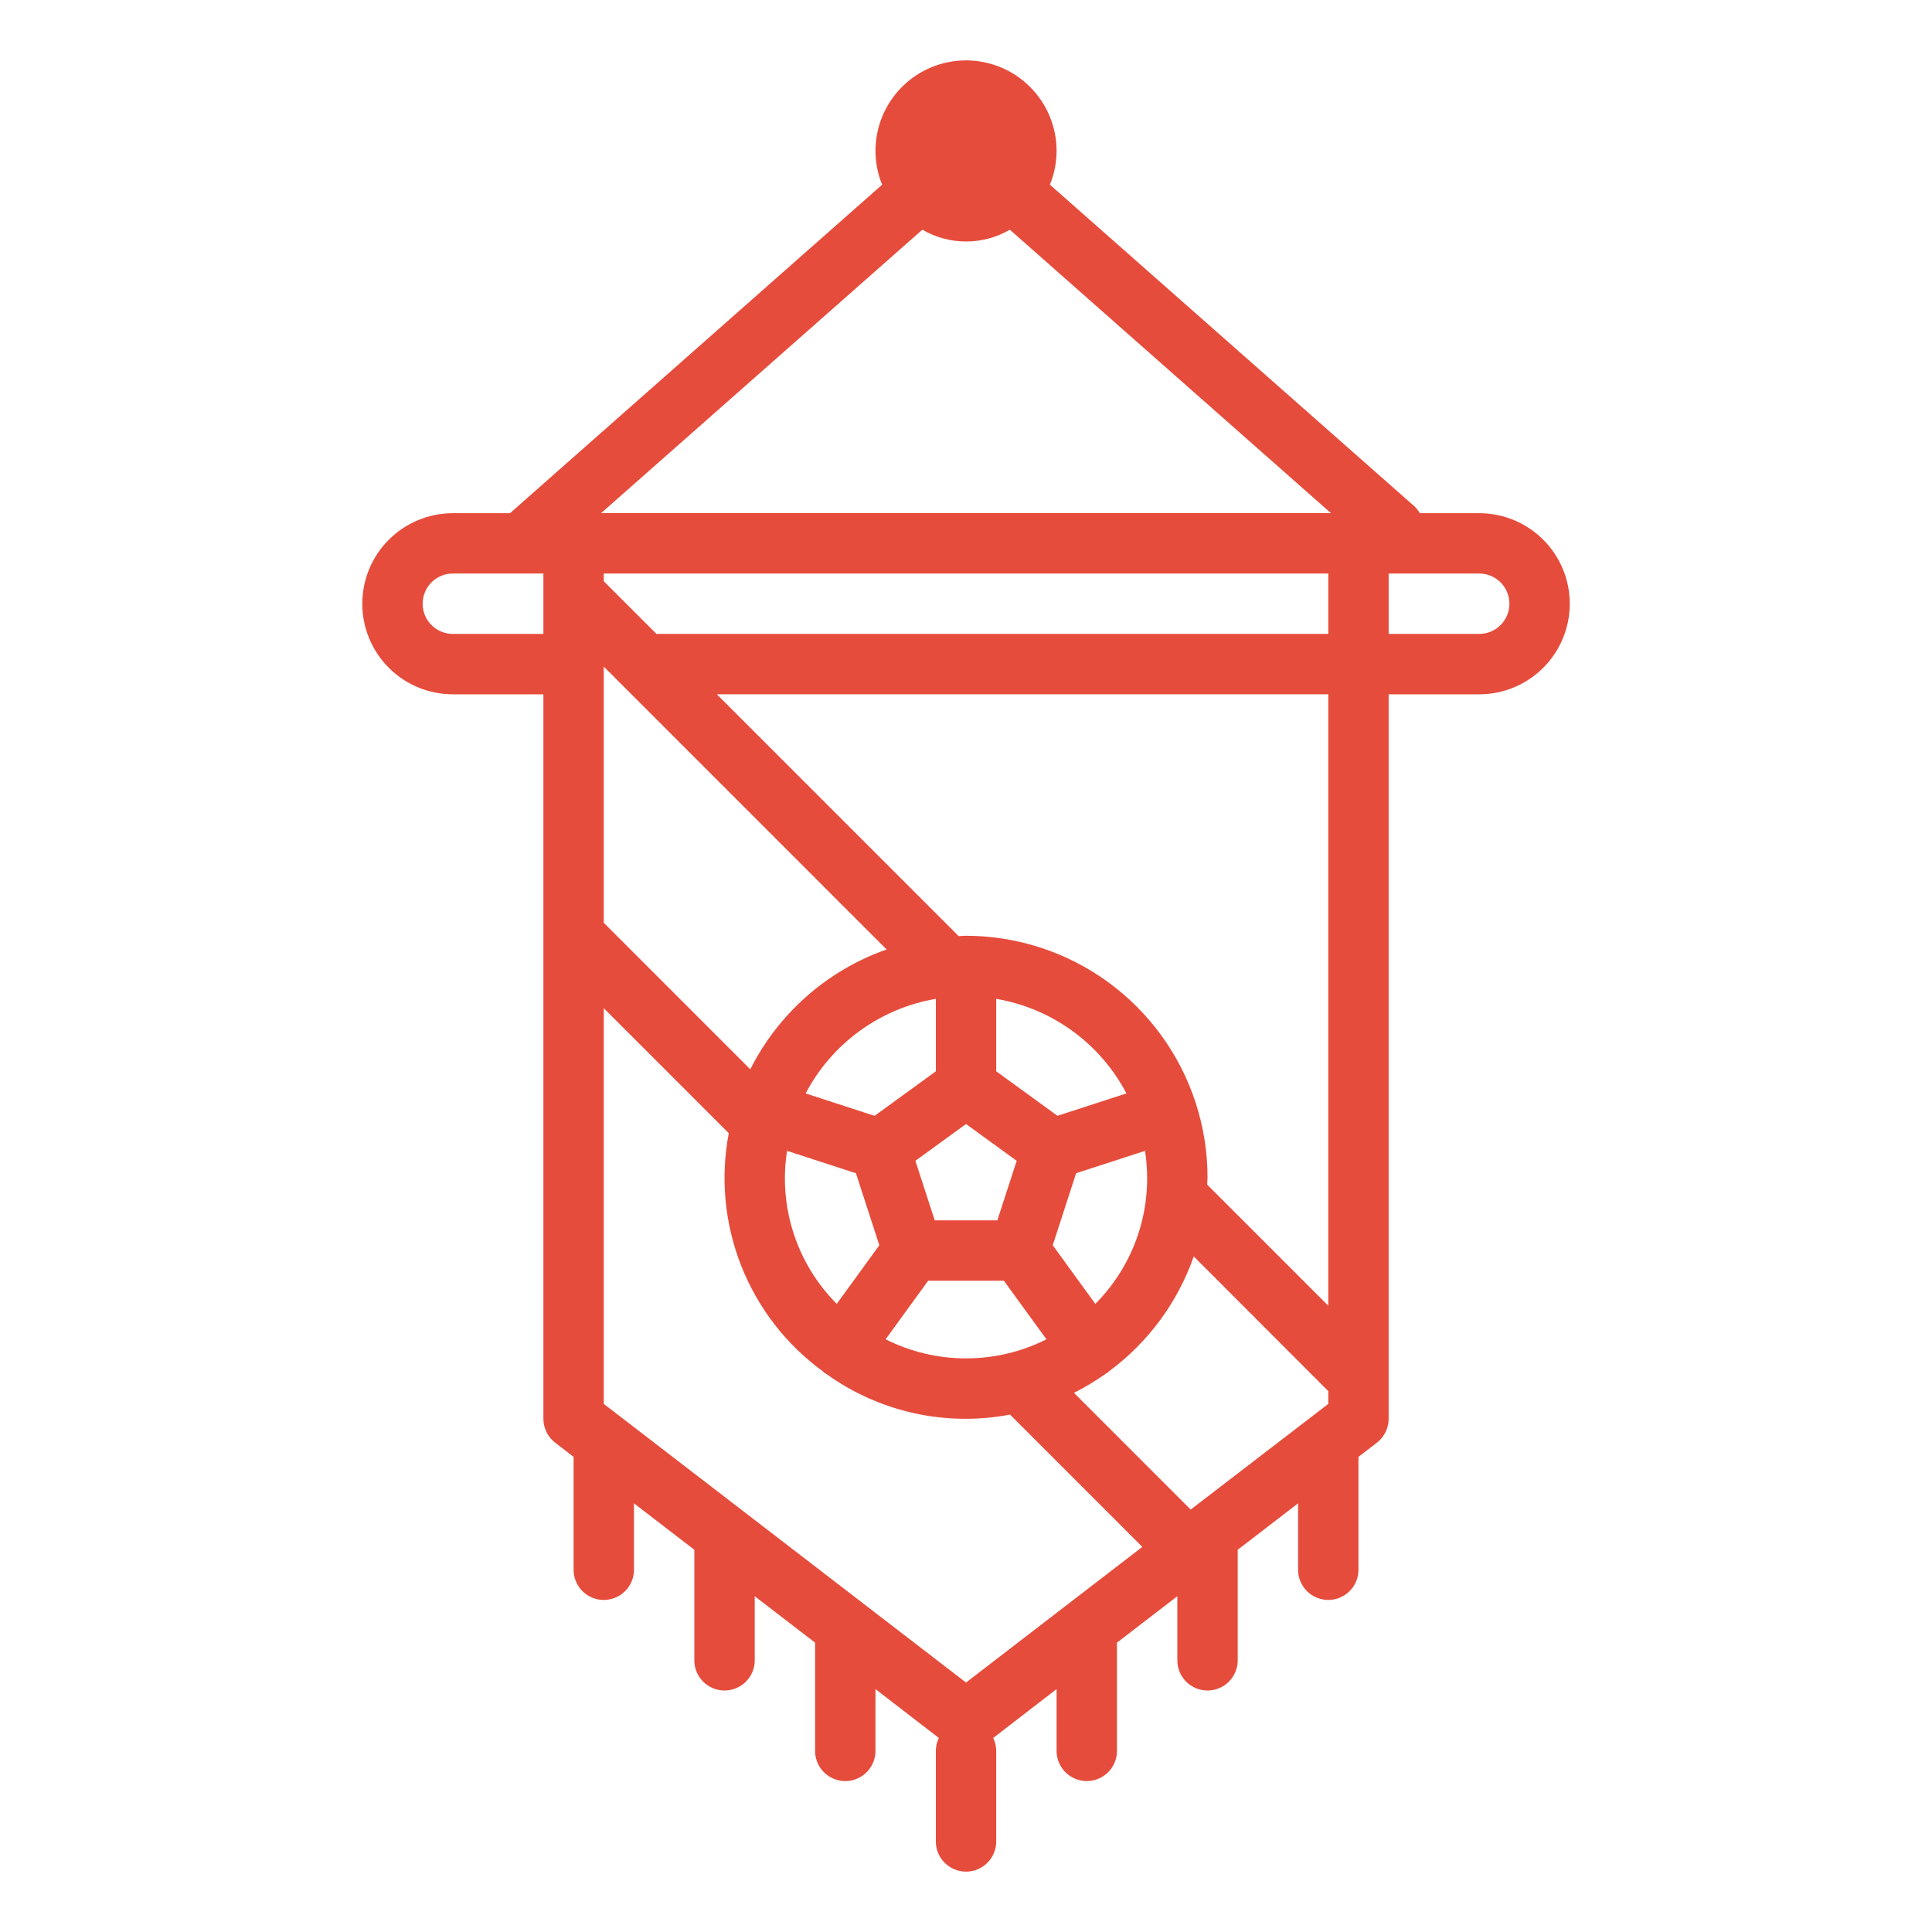<?xml version="1.0" encoding="UTF-8"?>
<svg width="3600pt" height="3600pt" version="1.1" viewBox="0 0 3600 3600" xmlns="http://www.w3.org/2000/svg">
 <path d="m1743.8 3262.5v168.75c0 20.098 10.723 38.664 28.125 48.715 17.402 10.047 38.848 10.047 56.25 0 17.402-10.051 28.125-28.617 28.125-48.715v-168.75c-0.055-8.344-1.977-16.57-5.625-24.074l118.12-91.012v115.09c0 20.098 10.723 38.664 28.125 48.715 17.402 10.047 38.848 10.047 56.25 0 17.402-10.051 28.125-28.617 28.125-48.715v-201.66l112.5-86.512v119.42c0 20.098 10.723 38.664 28.125 48.715 17.402 10.047 38.848 10.047 56.25 0 17.402-10.051 28.125-28.617 28.125-48.715v-205.99l112.5-86.512v123.75c0 20.098 10.723 38.664 28.125 48.715 17.402 10.047 38.848 10.047 56.25 0 17.402-10.051 28.125-28.617 28.125-48.715v-210.32l34.258-26.383v0.004c13.848-10.633 21.973-27.094 21.992-44.551v-1350h168.75c44.754 0 87.676-17.777 119.32-49.426 31.648-31.648 49.426-74.57 49.426-119.32s-17.777-87.676-49.426-119.32c-31.648-31.648-74.57-49.426-119.32-49.426h-110.76c-2.488-4.461-5.594-8.551-9.223-12.148l-679.95-599.96c8.16-19.965 12.383-41.32 12.43-62.887 0-44.754-17.777-87.676-49.426-119.32-31.648-31.648-74.57-49.426-119.32-49.426s-87.676 17.777-119.32 49.426c-31.648 31.648-49.426 74.57-49.426 119.32 0.047 21.566 4.269 42.922 12.43 62.887l-693.05 611.78-0.508 0.336h-106.37c-44.754 0-87.676 17.777-119.32 49.426-31.648 31.648-49.426 74.57-49.426 119.32s17.777 87.676 49.426 119.32c31.648 31.648 74.57 49.426 119.32 49.426h168.75v1350c0.02 17.457 8.145 33.918 21.992 44.551l34.258 26.383v210.32c0 20.098 10.723 38.664 28.125 48.715 17.402 10.047 38.848 10.047 56.25 0 17.402-10.051 28.125-28.617 28.125-48.715v-123.75l112.5 86.512v205.99c0 20.098 10.723 38.664 28.125 48.715 17.402 10.047 38.848 10.047 56.25 0 17.402-10.051 28.125-28.617 28.125-48.715v-119.42l112.5 86.512v201.66c0 20.098 10.723 38.664 28.125 48.715 17.402 10.047 38.848 10.047 56.25 0 17.402-10.051 28.125-28.617 28.125-48.715v-115.09l118.12 91.012c-3.648 7.504-5.57 15.73-5.625 24.074zm843.75-2193.8h168.75c20.098 0 38.664 10.723 48.715 28.125 10.047 17.402 10.047 38.848 0 56.25-10.051 17.402-28.617 28.125-48.715 28.125h-168.75zm-1575 37.688v74.812h-168.75c-20.098 0-38.664-10.723-48.715-28.125-10.047-17.402-10.047-38.848 0-56.25 10.051-17.402 28.617-28.125 48.715-28.125h168.75zm1462.5 1509.6-256.39 196.88-217.46-217.52h-0.004c20.918-10.496 40.988-22.605 60.02-36.223 1.137-0.508 2.242-1.07 3.32-1.688 0.957-0.676 1.461-1.801 2.363-2.531 72.742-53.848 127.62-128.32 157.5-213.75l250.65 250.99zm-1008.5-471.54 128.36 41.68 43.594 134.21-79.367 109.24v0.004c-36.766-36.902-64.309-81.953-80.395-131.49-16.09-49.543-20.266-102.18-12.195-153.64zm-68.457-151.88-273.04-273.09v-477.34l527.01 527.06c-110.38 38.746-201.42 118.8-253.97 223.31zm231.58 86.625-128.48-41.738h0.004c24.16-46.055 58.621-85.914 100.7-116.48s90.637-51.012 141.91-59.75v135zm170.38 15.242 94.387 68.57-36.055 110.93h-116.66l-36.055-110.93zm-70.539 291.99h141.07l79.312 109.18 0.004 0.004c-46.496 23.375-97.812 35.547-149.85 35.547s-103.36-12.172-149.85-35.547zm126.79-390.2v-135c51.262 8.73 99.82 29.172 141.9 59.727 42.078 30.555 76.539 70.406 100.71 116.45l-128.48 41.738zm148.89 189.9 128.36-41.68c8.07 51.461 3.894 104.1-12.195 153.64-16.086 49.539-43.629 94.59-80.395 131.49l-79.367-109.24zm469.86 246.94-225.68-225.68c0-4.613 0.676-9.113 0.676-13.727v0.004c-0.023-46.934-7.426-93.57-21.938-138.21v-0.844c0-0.449-0.449-0.676-0.617-1.125-29.605-90.039-86.852-168.45-163.59-224.07-76.742-55.625-169.07-85.633-263.85-85.754-4.613 0-9.113 0.562-13.727 0.676l-450.67-450.68h1139.4zm0-1251.9h-1251.9l-98.102-98.102v-14.398h1350zm-675-956.25h0.676-1.18zm-680.01 731.25 598.56-528.13c24.777 14.379 52.914 21.953 81.562 21.953 28.645 0 56.785-7.574 81.562-21.953l598.27 528.13zm5.008 1659.8v-737.32l232.88 232.88c-15.801 82.973-7.719 168.73 23.312 247.29 31.027 78.559 83.727 146.69 151.96 196.47 0.898 0.73 1.406 1.855 2.363 2.531 1.078 0.617 2.184 1.18 3.32 1.688 48.973 35.438 104.67 60.492 163.67 73.625 59.004 13.137 120.07 14.078 179.45 2.762l246.54 246.54-328.5 252.73z" fill="#e64c3c"/>
</svg>
